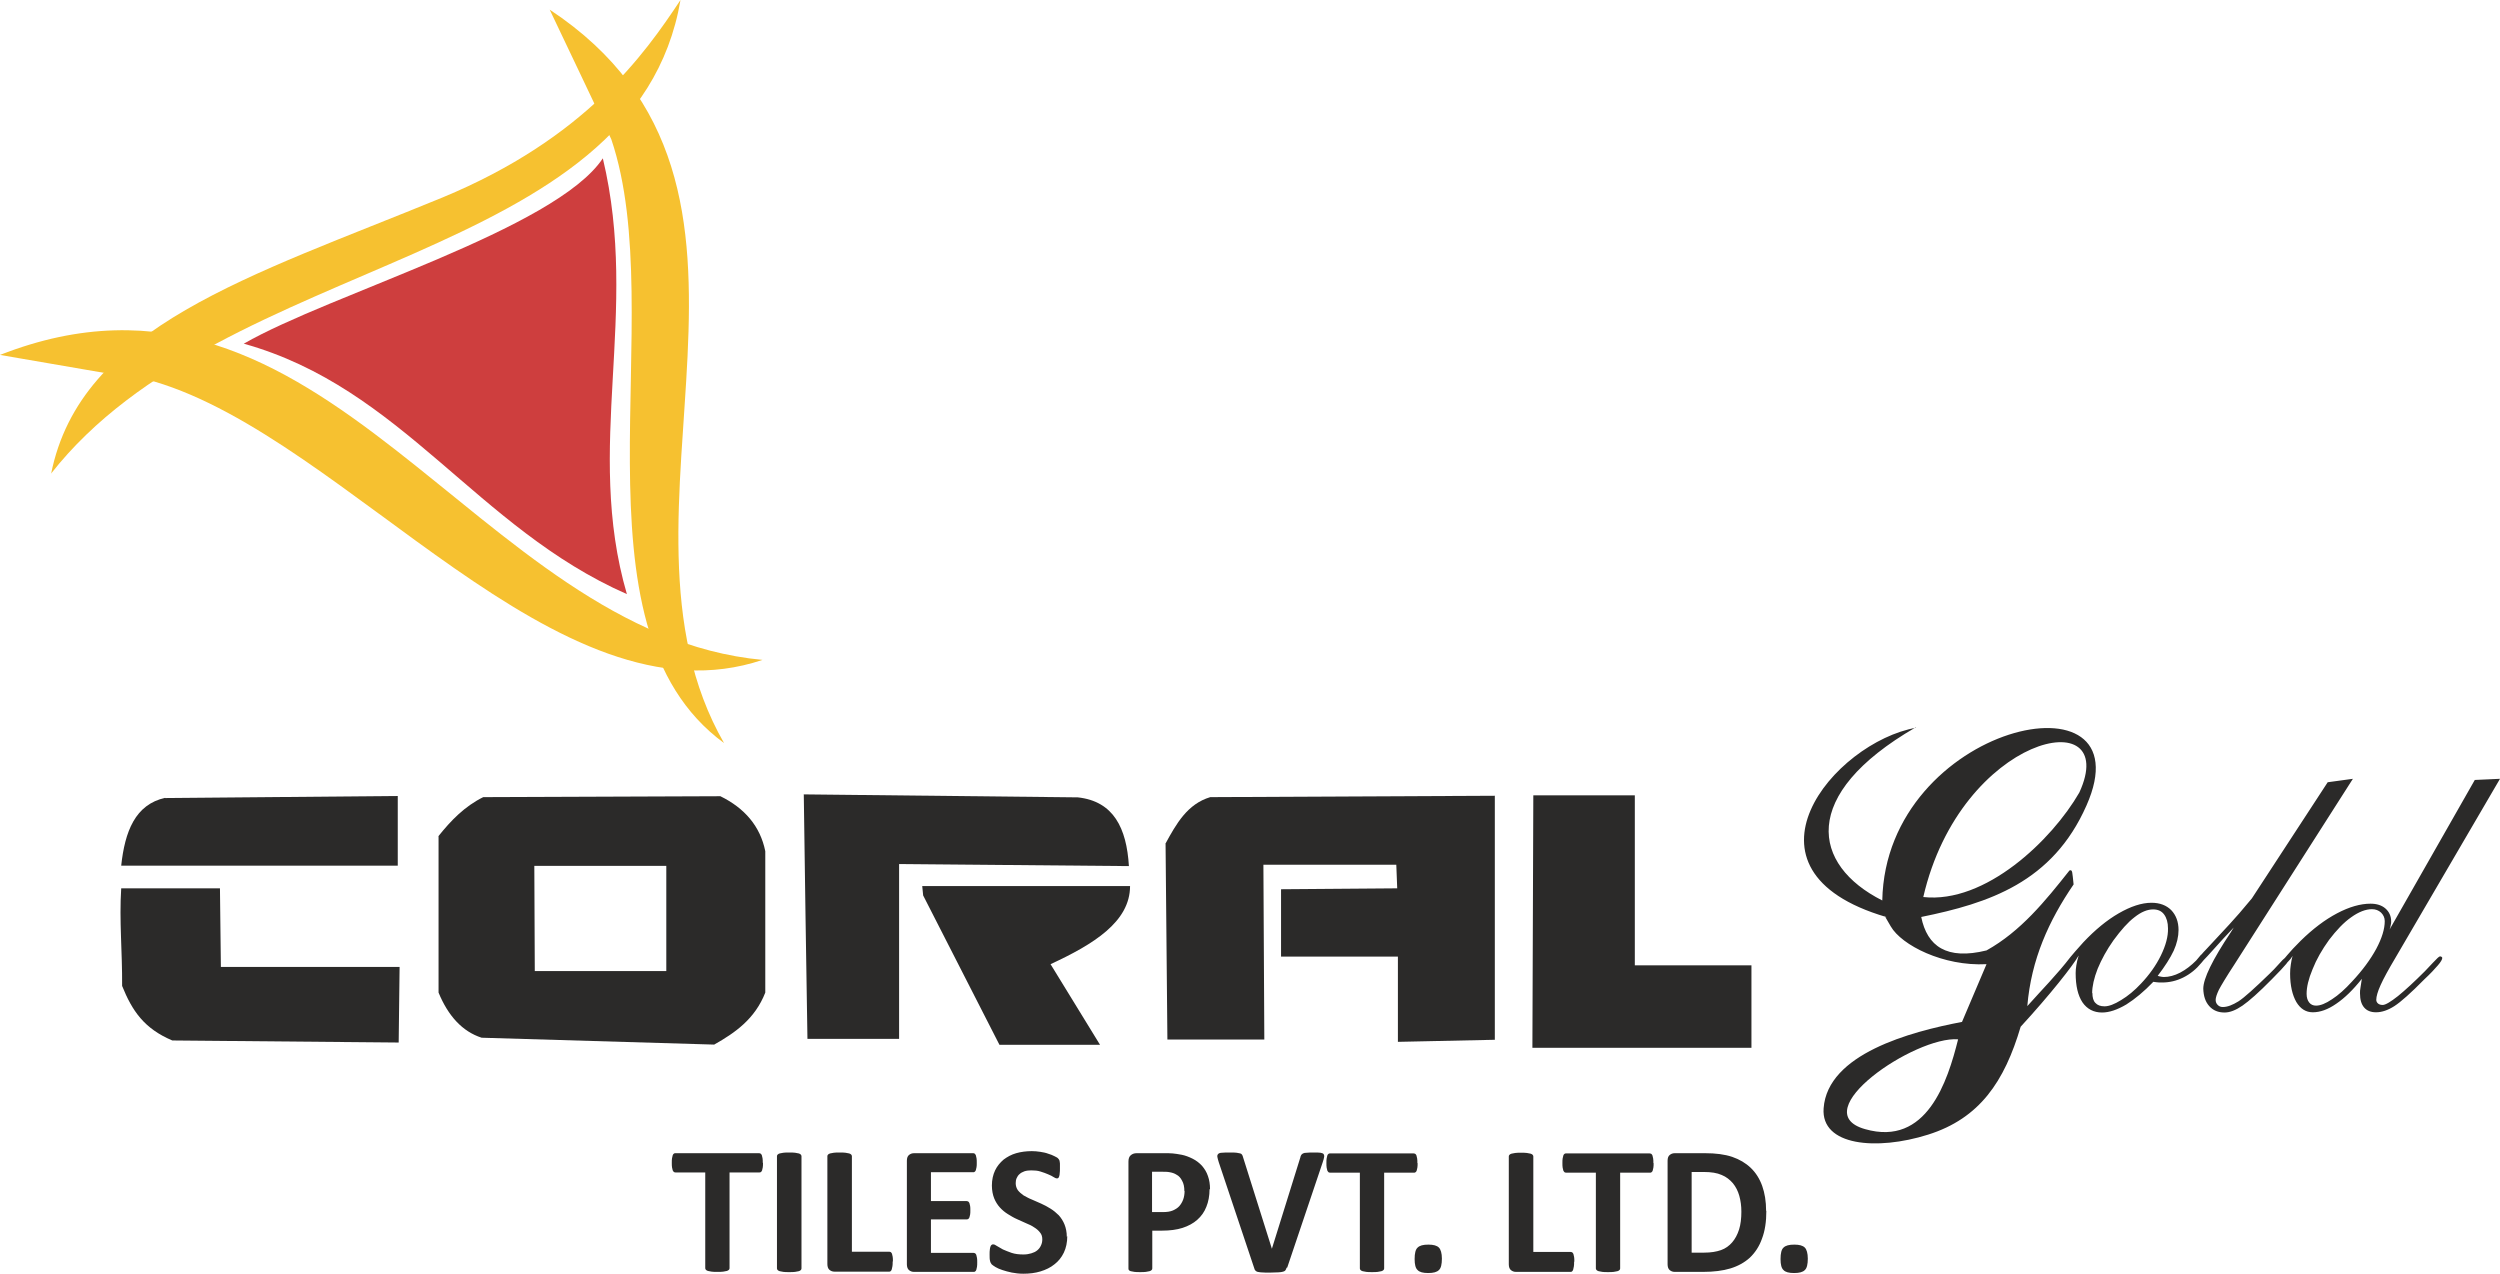 <?xml version="1.0" encoding="UTF-8"?>
<!DOCTYPE svg PUBLIC "-//W3C//DTD SVG 1.1//EN" "http://www.w3.org/Graphics/SVG/1.1/DTD/svg11.dtd">
<!-- Creator: CorelDRAW -->
<svg xmlns="http://www.w3.org/2000/svg" xml:space="preserve" width="56.651mm" height="28.863mm" style="shape-rendering:geometricPrecision; text-rendering:geometricPrecision; image-rendering:optimizeQuality; fill-rule:evenodd; clip-rule:evenodd"
viewBox="0 0 10.911 5.559"
 xmlns:xlink="http://www.w3.org/1999/xlink">
 <defs>
  <style type="text/css">
   <![CDATA[
    .fil0 {fill:#2B2A29}
    .fil2 {fill:#CE3E3E}
    .fil1 {fill:#F6C130}
    .fil3 {fill:#2B2A29;fill-rule:nonzero}
   ]]>
  </style>
 </defs>
 <g id="Layer_x0020_1">
  <path class="fil0" d="M0.721 3.483c0.338,-0.003 0.677,-0.006 1.015,-0.009 0,0.101 0,0.203 0,0.304 -0.402,0 -0.805,0 -1.207,0 0.016,-0.149 0.061,-0.267 0.192,-0.296z"/>
  <path class="fil0" d="M0.533 4.304c0.001,-0.154 -0.013,-0.285 -0.004,-0.427 0.144,0 0.287,0 0.431,0 0.001,0.114 0.003,0.229 0.004,0.343 0.26,0 0.52,0 0.78,0 -0.001,0.11 -0.003,0.22 -0.004,0.33 -0.329,-0.003 -0.658,-0.006 -0.988,-0.009 -0.123,-0.052 -0.175,-0.129 -0.219,-0.238z"/>
  <path class="fil0" d="M1.913 3.65c0.055,-0.069 0.115,-0.131 0.196,-0.171 0.345,-0.001 0.69,-0.003 1.035,-0.004 0.106,0.052 0.174,0.131 0.196,0.24 0,0.206 0,0.412 0,0.617 -0.045,0.115 -0.131,0.175 -0.223,0.227 -0.338,-0.01 -0.677,-0.02 -1.015,-0.03 -0.084,-0.027 -0.146,-0.095 -0.188,-0.197 0,-0.227 0,-0.454 0,-0.682zm0.421 0.588l-0.002 -0.459 0.576 0 0 0.459 -0.574 0z"/>
  <path class="fil0" d="M3.508 3.466c0.005,0.356 0.01,0.712 0.016,1.068 0.133,0 0.266,0 0.4,0 0,-0.254 0,-0.509 0,-0.763 0.334,0.003 0.669,0.006 1.003,0.009 -0.01,-0.166 -0.067,-0.283 -0.223,-0.3 -0.398,-0.004 -0.797,-0.009 -1.195,-0.013z"/>
  <path class="fil0" d="M4.025 3.867c0.001,0.014 0.003,0.027 0.004,0.041 0.111,0.217 0.222,0.434 0.333,0.652 0.146,0 0.293,0 0.439,0 -0.072,-0.117 -0.144,-0.234 -0.216,-0.352 0.188,-0.087 0.347,-0.185 0.347,-0.341 -0.302,0 -0.605,0 -0.907,0z"/>
  <path class="fil0" d="M5.087 3.683c0.003,0.285 0.005,0.57 0.008,0.854 0.141,0 0.282,0 0.423,0 -0.001,-0.254 -0.003,-0.509 -0.004,-0.763 0.193,0 0.387,0 0.58,0 0.001,0.034 0.003,0.069 0.004,0.103 -0.169,0.001 -0.338,0.003 -0.507,0.004 0,0.098 0,0.196 0,0.294 0.17,0 0.34,0 0.51,0 0,0.124 0,0.248 0,0.372 0.141,-0.003 0.282,-0.006 0.423,-0.009 0,-0.355 0,-0.71 0,-1.065 -0.414,0.002 -0.828,0.004 -1.242,0.006 -0.1,0.03 -0.148,0.116 -0.196,0.204z"/>
  <path class="fil0" d="M6.688 4.573c0.001,-0.367 0.003,-0.735 0.004,-1.102 0.148,0 0.295,0 0.443,0 0,0.247 0,0.494 0,0.742 0.17,0 0.34,0 0.509,0 0,0.12 0,0.24 0,0.36 -0.319,0 -0.637,0 -0.956,0z"/>
  <path class="fil1" d="M2.668 0.608c-0.09,-0.189 -0.179,-0.378 -0.269,-0.566 1.167,0.771 0.184,2.196 0.761,3.201 -0.701,-0.513 -0.231,-1.865 -0.492,-2.635z"/>
  <path class="fil1" d="M0.223 2.068c0.129,-0.645 0.867,-0.86 1.708,-1.206 0.623,-0.258 0.88,-0.622 1.039,-0.862 -0.199,1.162 -1.989,1.1 -2.748,2.068z"/>
  <path class="fil1" d="M0.673 1.665c-0.224,-0.039 -0.449,-0.077 -0.673,-0.116 1.419,-0.556 2.071,1.214 3.328,1.331 -0.896,0.302 -1.806,-0.964 -2.655,-1.215z"/>
  <path class="fil2" d="M1.064 1.5c0.692,0.193 1.015,0.804 1.672,1.093 -0.187,-0.642 0.057,-1.225 -0.105,-1.902 -0.206,0.31 -1.193,0.593 -1.567,0.809z"/>
  <path class="fil0" d="M9.132 4.333c0,0.02 0.004,0.035 0.013,0.044 0.009,0.01 0.022,0.015 0.04,0.015 0.019,0 0.043,-0.009 0.072,-0.027 0.03,-0.018 0.059,-0.042 0.087,-0.072 0.037,-0.039 0.066,-0.08 0.087,-0.123 0.021,-0.043 0.032,-0.083 0.031,-0.118 -0,-0.026 -0.006,-0.046 -0.017,-0.061 -0.011,-0.015 -0.027,-0.022 -0.048,-0.022 -0.025,0 -0.052,0.011 -0.081,0.034 -0.029,0.022 -0.059,0.056 -0.092,0.101 -0.029,0.041 -0.052,0.083 -0.069,0.124 -0.016,0.041 -0.024,0.077 -0.024,0.107zm-0.772 -1.158c-0.508,0.294 -0.452,0.6 -0.145,0.755 0.015,-0.772 1.16,-1.019 0.891,-0.414 -0.148,0.335 -0.426,0.426 -0.721,0.486 0.026,0.128 0.111,0.189 0.285,0.146 0.149,-0.083 0.256,-0.215 0.362,-0.349 0.014,-0.005 0.012,0.008 0.018,0.061 -0.108,0.158 -0.185,0.327 -0.202,0.531 0.065,-0.073 0.13,-0.138 0.189,-0.215 0.009,-0.011 0.027,-0.032 0.056,-0.064 0.051,-0.054 0.102,-0.096 0.154,-0.126 0.052,-0.03 0.1,-0.046 0.143,-0.046 0.036,0 0.065,0.011 0.086,0.032 0.021,0.022 0.032,0.051 0.032,0.087 0,0.028 -0.007,0.059 -0.021,0.09 -0.015,0.032 -0.038,0.068 -0.07,0.11 0.001,0 0.004,0.001 0.007,0.002 0.008,0.002 0.015,0.003 0.02,0.003 0.022,0 0.046,-0.006 0.071,-0.019 0.025,-0.013 0.048,-0.031 0.07,-0.053l0.021 -0.025c0,-0 0.001,-0.001 0.002,-0.001 0.005,-0.006 0.012,-0.014 0.02,-0.022l0.053 -0.057c0.034,-0.036 0.065,-0.07 0.093,-0.102 0.027,-0.032 0.045,-0.053 0.054,-0.064l0.331 -0.507 0.11 -0.015 -0.517 0.81c-0.036,0.055 -0.058,0.092 -0.068,0.111 -0.009,0.019 -0.014,0.034 -0.014,0.044 7.70373e-005,0.009 0.003,0.016 0.009,0.022 0.006,0.006 0.013,0.009 0.022,0.009 0.021,0 0.043,-0.009 0.069,-0.025 0.026,-0.017 0.07,-0.057 0.134,-0.119 0.013,-0.012 0.028,-0.028 0.045,-0.047 0.009,-0.011 0.017,-0.018 0.023,-0.023 0.003,-0.004 0.007,-0.008 0.011,-0.013 0.014,-0.017 0.033,-0.037 0.058,-0.062 0.053,-0.052 0.106,-0.092 0.159,-0.12 0.053,-0.028 0.102,-0.042 0.146,-0.042 0.027,0 0.049,0.007 0.065,0.021 0.016,0.014 0.025,0.033 0.025,0.056 3.85186e-005,0.005 -0,0.011 -0.002,0.017 -0.001,0.006 -0.002,0.012 -0.005,0.019l0.372 -0.653 0.11 -0.005 -0.458 0.784c-0.029,0.049 -0.05,0.087 -0.063,0.116 -0.013,0.029 -0.019,0.05 -0.019,0.065 5.77779e-005,0.006 0.003,0.012 0.008,0.016 0.005,0.004 0.012,0.006 0.02,0.006 0.012,0 0.034,-0.013 0.067,-0.039 0.032,-0.026 0.071,-0.062 0.117,-0.108 0.01,-0.01 0.021,-0.022 0.035,-0.037 0.017,-0.018 0.027,-0.028 0.031,-0.028 0.003,0 0.006,0.001 0.007,0.002 0.002,0.001 0.003,0.003 0.003,0.005 3.85186e-005,0.006 -0.006,0.017 -0.019,0.032 -0.013,0.015 -0.032,0.036 -0.059,0.061 -0.059,0.06 -0.103,0.099 -0.131,0.117 -0.028,0.018 -0.055,0.027 -0.08,0.027 -0.023,0 -0.04,-0.007 -0.052,-0.021 -0.012,-0.014 -0.018,-0.034 -0.018,-0.062 -3.85186e-005,-0.007 0,-0.015 0.002,-0.024 0.001,-0.009 0.003,-0.022 0.006,-0.039 -0.038,0.048 -0.075,0.084 -0.112,0.109 -0.036,0.025 -0.07,0.037 -0.102,0.037 -0.03,0 -0.054,-0.015 -0.072,-0.045 -0.017,-0.03 -0.027,-0.071 -0.027,-0.124 -9.62966e-005,-0.013 0.001,-0.026 0.003,-0.039 0.002,-0.013 0.004,-0.026 0.008,-0.038 -0.006,0.01 -0.013,0.018 -0.019,0.024 -0.001,0.001 -0.002,0.002 -0.003,0.003 -0.002,0.003 -0.004,0.005 -0.006,0.008 -0.009,0.011 -0.03,0.034 -0.063,0.067 -0.056,0.057 -0.099,0.095 -0.128,0.115 -0.029,0.02 -0.055,0.03 -0.078,0.03 -0.028,0 -0.05,-0.009 -0.067,-0.028 -0.017,-0.019 -0.025,-0.044 -0.026,-0.076 -0,-0.044 0.04,-0.126 0.12,-0.246l0.013 -0.021c-0.03,0.031 -0.061,0.065 -0.094,0.102 -0.016,0.018 -0.028,0.031 -0.037,0.04l-0.01 0.012c-0.023,0.028 -0.049,0.049 -0.079,0.064 -0.03,0.015 -0.061,0.022 -0.093,0.022 -0.009,0 -0.017,-0 -0.023,-0.001 -0.006,-0.001 -0.011,-0.001 -0.015,-0.002 -0.04,0.042 -0.08,0.075 -0.118,0.099 -0.039,0.023 -0.074,0.035 -0.106,0.035 -0.036,0 -0.065,-0.015 -0.085,-0.044 -0.02,-0.03 -0.03,-0.072 -0.03,-0.128 -7.70373e-005,-0.01 0.001,-0.022 0.003,-0.034 0.002,-0.012 0.005,-0.027 0.01,-0.042l-0.001 0.001c-0.022,0.04 -0.124,0.17 -0.252,0.309 -0.071,0.24 -0.179,0.4 -0.404,0.471 -0.225,0.071 -0.468,0.049 -0.456,-0.115 0.017,-0.237 0.378,-0.334 0.604,-0.377 0.036,-0.084 0.071,-0.168 0.107,-0.252 -0.189,0.01 -0.371,-0.083 -0.418,-0.165 -0.048,-0.083 -0.018,-0.029 -0.02,-0.041 -0.695,-0.204 -0.228,-0.763 0.131,-0.826zm0.186 1.361c-0.046,0.184 -0.137,0.469 -0.406,0.392 -0.269,-0.076 0.219,-0.407 0.406,-0.392zm-0.152 -0.621c0.164,-0.71 0.866,-0.858 0.681,-0.456 -0.12,0.208 -0.41,0.486 -0.681,0.456zm1.673 0.423c9.62966e-005,0.016 0.004,0.028 0.011,0.037 0.007,0.009 0.017,0.014 0.03,0.014 0.019,0 0.042,-0.009 0.07,-0.028 0.028,-0.018 0.057,-0.044 0.087,-0.077 0.046,-0.049 0.081,-0.097 0.106,-0.143 0.025,-0.047 0.037,-0.087 0.037,-0.121 -9.62966e-005,-0.015 -0.006,-0.027 -0.016,-0.037 -0.011,-0.01 -0.024,-0.015 -0.04,-0.015 -0.027,0 -0.058,0.012 -0.09,0.035 -0.033,0.023 -0.065,0.057 -0.097,0.099 -0.031,0.043 -0.055,0.085 -0.072,0.128 -0.018,0.043 -0.026,0.078 -0.026,0.107z"/>
  <path class="fil3" d="M3.33 5.075c0,0.008 -0,0.014 -0.001,0.02 -0.001,0.005 -0.002,0.01 -0.003,0.013 -0.001,0.003 -0.003,0.006 -0.005,0.007 -0.002,0.002 -0.004,0.002 -0.007,0.002l-0.13 0 0 0.418c0,0.003 -0.001,0.005 -0.003,0.007 -0.002,0.002 -0.005,0.004 -0.009,0.005 -0.004,0.001 -0.009,0.002 -0.016,0.003 -0.007,0.001 -0.015,0.001 -0.025,0.001 -0.01,0 -0.019,-0 -0.025,-0.001 -0.007,-0.001 -0.012,-0.002 -0.016,-0.003 -0.004,-0.001 -0.007,-0.003 -0.009,-0.005 -0.002,-0.002 -0.003,-0.005 -0.003,-0.007l0 -0.418 -0.13 0c-0.003,0 -0.005,-0.001 -0.007,-0.002 -0.002,-0.002 -0.003,-0.004 -0.005,-0.007 -0.001,-0.003 -0.002,-0.008 -0.003,-0.013 -0.001,-0.006 -0.001,-0.012 -0.001,-0.02 0,-0.008 0,-0.015 0.001,-0.02 0.001,-0.006 0.002,-0.01 0.003,-0.013 0.001,-0.003 0.003,-0.006 0.005,-0.007 0.002,-0.002 0.004,-0.002 0.007,-0.002l0.365 0c0.002,0 0.005,0.001 0.007,0.002 0.002,0.002 0.004,0.004 0.005,0.007 0.001,0.003 0.002,0.008 0.003,0.013 0.001,0.006 0.001,0.012 0.001,0.02zm0.168 0.461c0,0.003 -0.001,0.005 -0.003,0.007 -0.002,0.002 -0.005,0.004 -0.009,0.005 -0.004,0.001 -0.009,0.002 -0.016,0.003 -0.007,0.001 -0.015,0.001 -0.026,0.001 -0.01,0 -0.019,-0 -0.025,-0.001 -0.007,-0.001 -0.012,-0.002 -0.016,-0.003 -0.004,-0.001 -0.007,-0.003 -0.009,-0.005 -0.002,-0.002 -0.003,-0.005 -0.003,-0.007l0 -0.49c0,-0.003 0.001,-0.005 0.003,-0.007 0.002,-0.002 0.005,-0.004 0.009,-0.005 0.004,-0.001 0.009,-0.002 0.016,-0.003 0.007,-0.001 0.015,-0.001 0.025,-0.001 0.01,0 0.019,0 0.026,0.001 0.007,0.001 0.012,0.002 0.016,0.003 0.004,0.001 0.007,0.003 0.009,0.005 0.002,0.002 0.003,0.005 0.003,0.007l0 0.49zm0.398 -0.03c0,0.008 -0,0.015 -0.001,0.02 -0.001,0.005 -0.002,0.01 -0.003,0.014 -0.001,0.004 -0.003,0.006 -0.005,0.008 -0.002,0.002 -0.004,0.002 -0.007,0.002l-0.238 0c-0.009,0 -0.016,-0.003 -0.022,-0.008 -0.006,-0.005 -0.009,-0.014 -0.009,-0.025l0 -0.471c0,-0.003 0.001,-0.005 0.003,-0.007 0.002,-0.002 0.005,-0.004 0.009,-0.005 0.004,-0.001 0.009,-0.002 0.016,-0.003 0.007,-0.001 0.015,-0.001 0.025,-0.001 0.01,0 0.019,0 0.026,0.001 0.007,0.001 0.012,0.002 0.016,0.003 0.004,0.001 0.007,0.003 0.009,0.005 0.002,0.002 0.003,0.005 0.003,0.007l0 0.417 0.163 0c0.003,0 0.005,0.001 0.007,0.002 0.002,0.002 0.004,0.004 0.005,0.007 0.001,0.003 0.002,0.008 0.003,0.013 0.001,0.005 0.001,0.012 0.001,0.02zm0.369 0.003c0,0.008 -0,0.014 -0.001,0.02 -0.001,0.005 -0.002,0.009 -0.003,0.013 -0.001,0.003 -0.003,0.006 -0.005,0.007 -0.002,0.002 -0.004,0.002 -0.007,0.002l-0.26 0c-0.009,0 -0.016,-0.003 -0.022,-0.008 -0.006,-0.005 -0.009,-0.014 -0.009,-0.025l0 -0.452c0,-0.012 0.003,-0.02 0.009,-0.025 0.006,-0.005 0.013,-0.008 0.022,-0.008l0.259 0c0.002,0 0.005,0.001 0.006,0.002 0.002,0.001 0.003,0.004 0.005,0.007 0.001,0.003 0.002,0.008 0.003,0.013 0.001,0.005 0.001,0.012 0.001,0.02 0,0.008 -0,0.014 -0.001,0.019 -0.001,0.005 -0.002,0.009 -0.003,0.013 -0.001,0.003 -0.003,0.006 -0.005,0.007 -0.002,0.002 -0.004,0.002 -0.006,0.002l-0.185 0 0 0.126 0.156 0c0.002,0 0.005,0.001 0.007,0.002 0.002,0.002 0.004,0.004 0.005,0.007 0.001,0.003 0.002,0.007 0.003,0.012 0.001,0.005 0.001,0.011 0.001,0.019 0,0.008 -0,0.014 -0.001,0.019 -0.001,0.005 -0.002,0.009 -0.003,0.012 -0.001,0.003 -0.003,0.005 -0.005,0.007 -0.002,0.001 -0.004,0.002 -0.007,0.002l-0.156 0 0 0.146 0.186 0c0.002,0 0.005,0.001 0.007,0.002 0.002,0.002 0.004,0.004 0.005,0.007 0.001,0.003 0.002,0.007 0.003,0.013 0.001,0.005 0.001,0.012 0.001,0.02zm0.393 -0.114c0,0.027 -0.005,0.051 -0.015,0.072 -0.01,0.021 -0.024,0.038 -0.041,0.051 -0.017,0.014 -0.038,0.024 -0.061,0.031 -0.023,0.007 -0.048,0.01 -0.075,0.01 -0.018,0 -0.034,-0.002 -0.05,-0.005 -0.015,-0.003 -0.029,-0.007 -0.041,-0.011 -0.012,-0.004 -0.022,-0.008 -0.03,-0.013 -0.008,-0.005 -0.014,-0.009 -0.017,-0.012 -0.003,-0.004 -0.006,-0.009 -0.007,-0.015 -0.002,-0.007 -0.002,-0.016 -0.002,-0.028 0,-0.008 0,-0.015 0.001,-0.021 0.001,-0.006 0.001,-0.01 0.003,-0.014 0.001,-0.003 0.003,-0.006 0.005,-0.007 0.002,-0.002 0.004,-0.002 0.007,-0.002 0.004,0 0.009,0.002 0.016,0.007 0.007,0.004 0.016,0.009 0.026,0.015 0.011,0.005 0.024,0.01 0.038,0.015 0.015,0.005 0.032,0.007 0.052,0.007 0.013,0 0.024,-0.002 0.034,-0.005 0.01,-0.003 0.019,-0.007 0.026,-0.013 0.007,-0.006 0.012,-0.012 0.016,-0.021 0.004,-0.008 0.006,-0.017 0.006,-0.027 0,-0.012 -0.003,-0.022 -0.01,-0.03 -0.006,-0.008 -0.015,-0.016 -0.025,-0.022 -0.01,-0.007 -0.022,-0.013 -0.035,-0.018 -0.013,-0.006 -0.027,-0.012 -0.04,-0.018 -0.014,-0.006 -0.027,-0.014 -0.04,-0.022 -0.013,-0.008 -0.025,-0.018 -0.035,-0.029 -0.01,-0.011 -0.019,-0.025 -0.025,-0.04 -0.006,-0.015 -0.01,-0.034 -0.01,-0.056 0,-0.025 0.005,-0.047 0.014,-0.066 0.009,-0.019 0.022,-0.034 0.037,-0.047 0.016,-0.012 0.034,-0.022 0.055,-0.028 0.021,-0.006 0.044,-0.009 0.068,-0.009 0.012,0 0.024,0.001 0.037,0.003 0.012,0.002 0.024,0.004 0.034,0.008 0.011,0.003 0.02,0.007 0.028,0.011 0.008,0.004 0.014,0.007 0.016,0.01 0.003,0.003 0.004,0.005 0.005,0.007 0.001,0.002 0.002,0.004 0.002,0.008 0.001,0.003 0.001,0.007 0.001,0.012 0,0.005 0,0.01 0,0.017 0,0.008 -0,0.014 -0.001,0.02 -0,0.005 -0.001,0.01 -0.002,0.013 -0.001,0.003 -0.002,0.006 -0.004,0.008 -0.002,0.002 -0.004,0.002 -0.007,0.002 -0.003,0 -0.008,-0.002 -0.014,-0.006 -0.006,-0.004 -0.014,-0.008 -0.024,-0.012 -0.009,-0.004 -0.02,-0.008 -0.033,-0.012 -0.012,-0.004 -0.026,-0.005 -0.04,-0.005 -0.011,0 -0.021,0.001 -0.03,0.004 -0.008,0.003 -0.016,0.007 -0.021,0.012 -0.006,0.005 -0.01,0.011 -0.013,0.018 -0.003,0.007 -0.004,0.014 -0.004,0.022 0,0.011 0.003,0.021 0.009,0.03 0.006,0.008 0.015,0.016 0.025,0.023 0.011,0.006 0.023,0.013 0.036,0.018 0.013,0.006 0.027,0.012 0.041,0.018 0.014,0.006 0.028,0.014 0.041,0.022 0.013,0.008 0.025,0.018 0.036,0.029 0.01,0.011 0.019,0.025 0.025,0.04 0.006,0.015 0.01,0.033 0.01,0.054zm0.621 -0.205c0,0.029 -0.005,0.055 -0.014,0.077 -0.009,0.023 -0.022,0.041 -0.04,0.057 -0.017,0.015 -0.039,0.027 -0.064,0.035 -0.025,0.008 -0.055,0.012 -0.089,0.012l-0.043 0 0 0.165c0,0.003 -0.001,0.005 -0.003,0.007 -0.002,0.002 -0.005,0.004 -0.009,0.005 -0.004,0.001 -0.009,0.002 -0.016,0.003 -0.007,0.001 -0.015,0.001 -0.025,0.001 -0.01,0 -0.019,-0 -0.025,-0.001 -0.007,-0.001 -0.012,-0.002 -0.016,-0.003 -0.004,-0.001 -0.007,-0.003 -0.008,-0.005 -0.002,-0.002 -0.002,-0.005 -0.002,-0.007l0 -0.466c0,-0.013 0.003,-0.022 0.01,-0.028 0.007,-0.006 0.015,-0.009 0.026,-0.009l0.122 0c0.012,0 0.024,0 0.035,0.001 0.011,0.001 0.024,0.003 0.04,0.006 0.015,0.003 0.031,0.009 0.047,0.017 0.016,0.008 0.03,0.019 0.041,0.031 0.011,0.013 0.02,0.027 0.026,0.045 0.006,0.017 0.009,0.036 0.009,0.057zm-0.11 0.008c0,-0.018 -0.003,-0.033 -0.01,-0.045 -0.006,-0.012 -0.014,-0.021 -0.024,-0.026 -0.009,-0.006 -0.019,-0.009 -0.03,-0.011 -0.01,-0.002 -0.021,-0.002 -0.032,-0.002l-0.045 0 0 0.176 0.048 0c0.017,0 0.031,-0.002 0.043,-0.007 0.011,-0.005 0.021,-0.011 0.028,-0.019 0.007,-0.008 0.013,-0.018 0.017,-0.029 0.004,-0.011 0.006,-0.024 0.006,-0.037zm0.446 0.335c-0.001,0.005 -0.003,0.008 -0.005,0.011 -0.002,0.003 -0.006,0.005 -0.01,0.006 -0.005,0.002 -0.011,0.002 -0.02,0.003 -0.008,0 -0.019,0.001 -0.032,0.001 -0.011,0 -0.02,0 -0.027,-0 -0.008,-0 -0.014,-0.001 -0.019,-0.001 -0.005,-0.001 -0.01,-0.001 -0.013,-0.002 -0.003,-0.001 -0.006,-0.002 -0.008,-0.004 -0.002,-0.002 -0.004,-0.004 -0.005,-0.006 -0.001,-0.002 -0.002,-0.005 -0.003,-0.009l-0.154 -0.46c-0.003,-0.01 -0.005,-0.017 -0.006,-0.023 -0.001,-0.006 0.001,-0.01 0.004,-0.013 0.003,-0.003 0.009,-0.005 0.017,-0.005 0.008,-0.001 0.019,-0.001 0.034,-0.001 0.012,0 0.022,0 0.029,0.001 0.007,0.001 0.012,0.002 0.016,0.003 0.004,0.001 0.006,0.003 0.008,0.006 0.002,0.003 0.003,0.006 0.004,0.01l0.126 0.4 0 0 0.124 -0.398c0.001,-0.005 0.002,-0.008 0.004,-0.011 0.002,-0.003 0.004,-0.005 0.008,-0.007 0.004,-0.002 0.009,-0.003 0.017,-0.003 0.007,-0.001 0.017,-0.001 0.03,-0.001 0.012,0 0.022,0 0.029,0.001 0.007,0.001 0.011,0.003 0.014,0.006 0.002,0.003 0.003,0.008 0.002,0.013 -0.001,0.006 -0.003,0.013 -0.006,0.022l-0.155 0.46zm0.572 -0.457c0,0.008 -0,0.014 -0.001,0.02 -0.001,0.005 -0.002,0.01 -0.003,0.013 -0.001,0.003 -0.003,0.006 -0.005,0.007 -0.002,0.002 -0.004,0.002 -0.007,0.002l-0.13 0 0 0.418c0,0.003 -0.001,0.005 -0.003,0.007 -0.002,0.002 -0.005,0.004 -0.009,0.005 -0.004,0.001 -0.009,0.002 -0.016,0.003 -0.007,0.001 -0.015,0.001 -0.025,0.001 -0.01,0 -0.019,-0 -0.025,-0.001 -0.007,-0.001 -0.012,-0.002 -0.016,-0.003 -0.004,-0.001 -0.007,-0.003 -0.009,-0.005 -0.002,-0.002 -0.003,-0.005 -0.003,-0.007l0 -0.418 -0.13 0c-0.003,0 -0.005,-0.001 -0.007,-0.002 -0.002,-0.002 -0.003,-0.004 -0.005,-0.007 -0.001,-0.003 -0.002,-0.008 -0.003,-0.013 -0.001,-0.006 -0.001,-0.012 -0.001,-0.02 0,-0.008 0,-0.015 0.001,-0.02 0.001,-0.006 0.002,-0.01 0.003,-0.013 0.001,-0.003 0.003,-0.006 0.005,-0.007 0.002,-0.002 0.004,-0.002 0.007,-0.002l0.365 0c0.002,0 0.005,0.001 0.007,0.002 0.002,0.002 0.004,0.004 0.005,0.007 0.001,0.003 0.002,0.008 0.003,0.013 0.001,0.006 0.001,0.012 0.001,0.02zm0.106 0.417c0,0.025 -0.004,0.042 -0.013,0.05 -0.009,0.009 -0.024,0.013 -0.047,0.013 -0.022,0 -0.038,-0.004 -0.046,-0.013 -0.009,-0.008 -0.013,-0.024 -0.013,-0.048 0,-0.025 0.004,-0.042 0.013,-0.05 0.009,-0.009 0.024,-0.013 0.047,-0.013 0.022,0 0.037,0.004 0.046,0.013 0.008,0.008 0.013,0.025 0.013,0.048zm0.577 0.014c0,0.008 -0,0.015 -0.001,0.02 -0.001,0.005 -0.002,0.01 -0.003,0.014 -0.001,0.004 -0.003,0.006 -0.005,0.008 -0.002,0.002 -0.004,0.002 -0.007,0.002l-0.238 0c-0.009,0 -0.016,-0.003 -0.022,-0.008 -0.006,-0.005 -0.009,-0.014 -0.009,-0.025l0 -0.471c0,-0.003 0.001,-0.005 0.003,-0.007 0.002,-0.002 0.005,-0.004 0.009,-0.005 0.004,-0.001 0.009,-0.002 0.016,-0.003 0.007,-0.001 0.015,-0.001 0.025,-0.001 0.01,0 0.019,0 0.026,0.001 0.007,0.001 0.012,0.002 0.016,0.003 0.004,0.001 0.007,0.003 0.009,0.005 0.002,0.002 0.003,0.005 0.003,0.007l0 0.417 0.163 0c0.003,0 0.005,0.001 0.007,0.002 0.002,0.002 0.004,0.004 0.005,0.007 0.001,0.003 0.002,0.008 0.003,0.013 0.001,0.005 0.001,0.012 0.001,0.02zm0.347 -0.431c0,0.008 -0,0.014 -0.001,0.02 -0.001,0.005 -0.002,0.01 -0.003,0.013 -0.001,0.003 -0.003,0.006 -0.005,0.007 -0.002,0.002 -0.004,0.002 -0.007,0.002l-0.13 0 0 0.418c0,0.003 -0.001,0.005 -0.003,0.007 -0.002,0.002 -0.005,0.004 -0.009,0.005 -0.004,0.001 -0.009,0.002 -0.016,0.003 -0.007,0.001 -0.015,0.001 -0.025,0.001 -0.01,0 -0.019,-0 -0.025,-0.001 -0.007,-0.001 -0.012,-0.002 -0.016,-0.003 -0.004,-0.001 -0.007,-0.003 -0.009,-0.005 -0.002,-0.002 -0.003,-0.005 -0.003,-0.007l0 -0.418 -0.13 0c-0.003,0 -0.005,-0.001 -0.007,-0.002 -0.002,-0.002 -0.003,-0.004 -0.005,-0.007 -0.001,-0.003 -0.002,-0.008 -0.003,-0.013 -0.001,-0.006 -0.001,-0.012 -0.001,-0.02 0,-0.008 0,-0.015 0.001,-0.02 0.001,-0.006 0.002,-0.01 0.003,-0.013 0.001,-0.003 0.003,-0.006 0.005,-0.007 0.002,-0.002 0.004,-0.002 0.007,-0.002l0.365 0c0.002,0 0.005,0.001 0.007,0.002 0.002,0.002 0.004,0.004 0.005,0.007 0.001,0.003 0.002,0.008 0.003,0.013 0.001,0.006 0.001,0.012 0.001,0.02zm0.492 0.208c0,0.048 -0.006,0.088 -0.019,0.122 -0.012,0.034 -0.03,0.061 -0.053,0.083 -0.023,0.021 -0.052,0.037 -0.085,0.047 -0.033,0.01 -0.073,0.015 -0.119,0.015l-0.124 0c-0.009,0 -0.016,-0.003 -0.022,-0.008 -0.006,-0.005 -0.009,-0.014 -0.009,-0.025l0 -0.452c0,-0.012 0.003,-0.02 0.009,-0.025 0.006,-0.005 0.013,-0.008 0.022,-0.008l0.133 0c0.046,0 0.085,0.005 0.118,0.016 0.032,0.011 0.059,0.027 0.081,0.048 0.022,0.021 0.039,0.048 0.05,0.079 0.011,0.031 0.017,0.067 0.017,0.109zm-0.109 0.004c0,-0.025 -0.003,-0.047 -0.009,-0.069 -0.006,-0.021 -0.015,-0.039 -0.028,-0.055 -0.013,-0.015 -0.029,-0.028 -0.049,-0.036 -0.02,-0.009 -0.046,-0.013 -0.078,-0.013l-0.053 0 0 0.352 0.055 0c0.029,0 0.053,-0.004 0.073,-0.011 0.02,-0.007 0.036,-0.019 0.049,-0.034 0.013,-0.015 0.023,-0.034 0.03,-0.056 0.007,-0.022 0.01,-0.049 0.01,-0.078zm0.29 0.205c0,0.025 -0.004,0.042 -0.013,0.05 -0.009,0.009 -0.024,0.013 -0.047,0.013 -0.022,0 -0.038,-0.004 -0.046,-0.013 -0.009,-0.008 -0.013,-0.024 -0.013,-0.048 0,-0.025 0.004,-0.042 0.013,-0.05 0.009,-0.009 0.024,-0.013 0.047,-0.013 0.022,0 0.037,0.004 0.046,0.013 0.008,0.008 0.013,0.025 0.013,0.048z"/>
 </g>
</svg>
